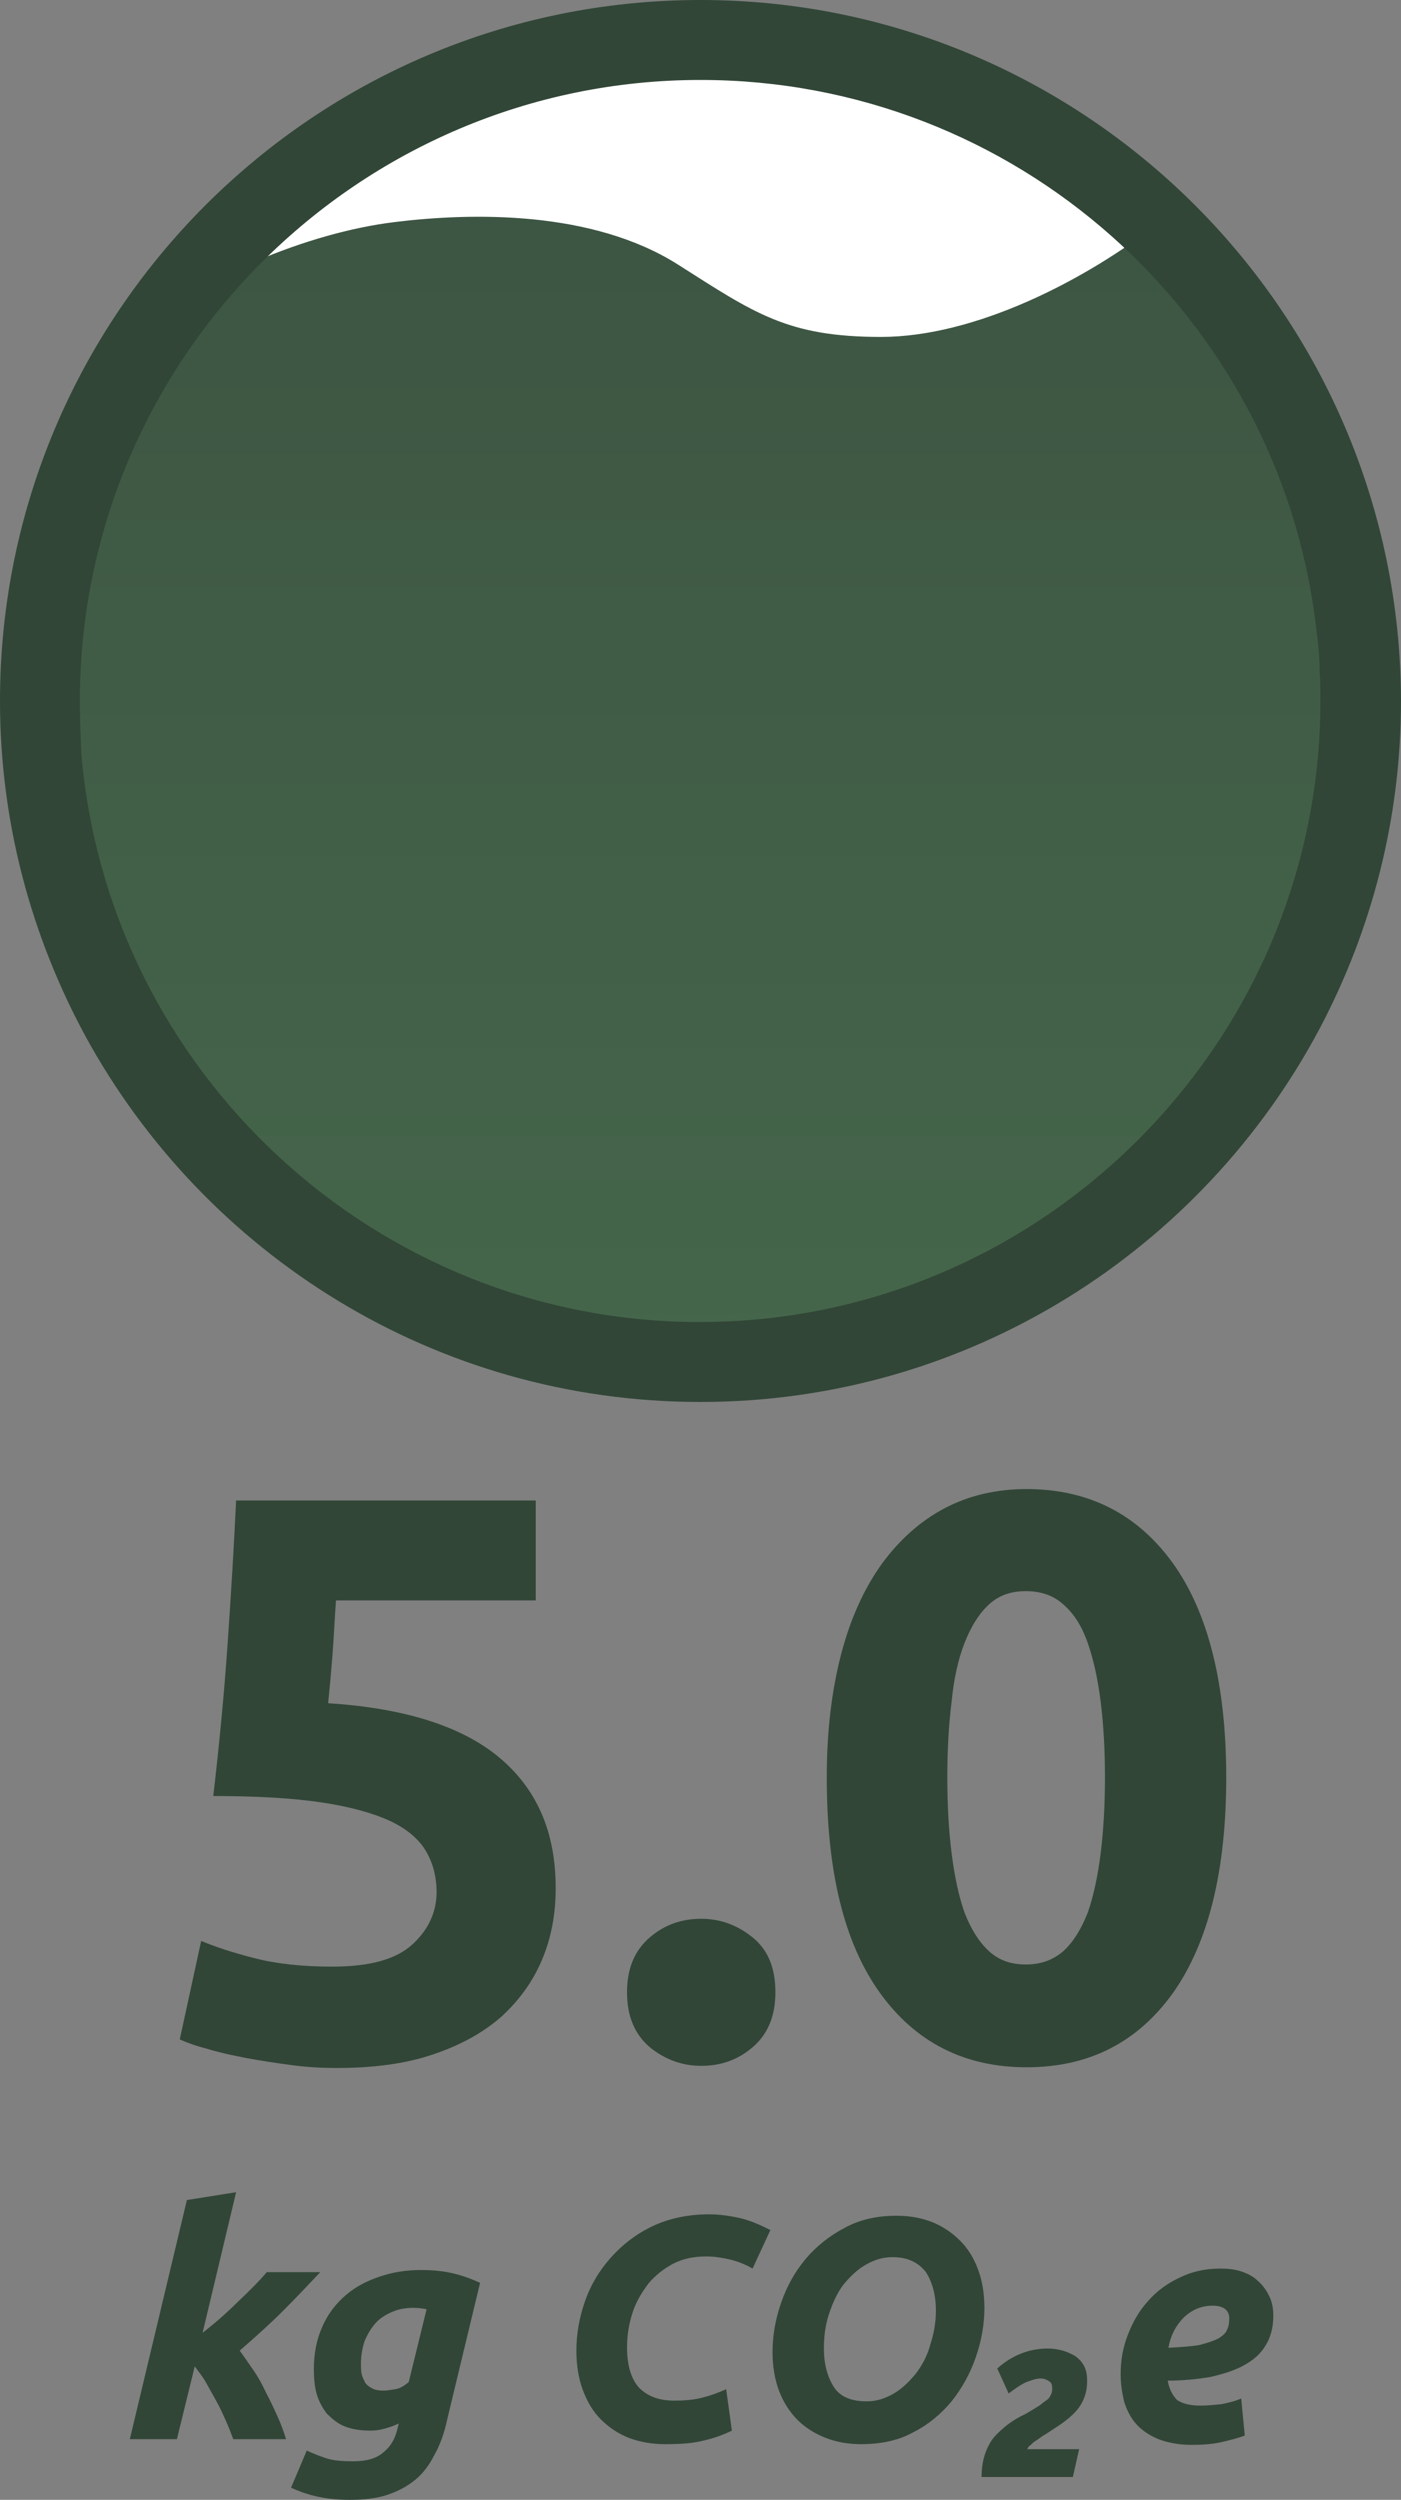 <?xml version="1.0" encoding="utf-8"?>
<!-- Generator: Adobe Illustrator 27.5.0, SVG Export Plug-In . SVG Version: 6.00 Build 0)  -->
<svg version="1.1" id="Layer_1" xmlns="http://www.w3.org/2000/svg" xmlns:xlink="http://www.w3.org/1999/xlink" x="0px" y="0px"
	 viewBox="0 0 196.4 350.2" style="enable-background:new 0 0 196.4 350.2;" xml:space="preserve">
<rect x="0" y="0" width="196.4" height="350.2" fill="#808080" stroke="none"/>
<style type="text/css">
	.st0{fill:#314637;}
	.st1{fill:#FFFFFF;}
	.st2{fill:url(#SVGID_1_);}
</style>
<g>
	<path class="st0" d="M28.4,326.8c1.8-1.4,3.5-2.9,5-4.4c1.6-1.5,2.9-2.8,4-4.1h7.5c-1.7,1.8-3.4,3.6-5.2,5.4
		c-1.8,1.8-3.8,3.6-6.1,5.6c0.6,0.8,1.2,1.7,1.9,2.7c0.7,1,1.3,2.1,1.8,3.2c0.6,1.1,1.1,2.2,1.6,3.3c0.5,1.1,0.9,2.2,1.2,3.2h-7.4
		c-0.3-0.8-0.6-1.6-1-2.5c-0.4-0.9-0.8-1.8-1.3-2.7c-0.5-0.9-1-1.8-1.5-2.7c-0.5-0.9-1.1-1.6-1.6-2.3l-2.5,10.2h-6.6l8-33.5l6.9-1.1
		L28.4,326.8z M62.7,338.9c-0.4,1.9-1,3.6-1.8,5c-0.7,1.4-1.6,2.6-2.7,3.5c-1.1,0.9-2.4,1.6-3.9,2.1c-1.5,0.5-3.3,0.7-5.3,0.7
		c-1.9,0-3.4-0.2-4.7-0.5c-1.3-0.3-2.4-0.7-3.5-1.2l2.2-5.2c0.9,0.4,1.9,0.8,2.8,1.1c1,0.3,2.2,0.4,3.7,0.4c1.9,0,3.3-0.4,4.3-1.3
		c1-0.8,1.6-1.9,1.9-3.2l0.2-0.8c-0.6,0.3-1.2,0.5-1.9,0.7c-0.7,0.2-1.3,0.3-2.1,0.3c-1.4,0-2.6-0.2-3.6-0.6c-1-0.4-1.8-1.1-2.5-1.8
		c-0.6-0.8-1.1-1.7-1.4-2.7c-0.3-1.1-0.4-2.2-0.4-3.5c0-2.3,0.4-4.2,1.2-6c0.8-1.8,1.9-3.2,3.3-4.4c1.4-1.2,3-2,4.8-2.6
		c1.8-0.6,3.7-0.9,5.7-0.9c1.4,0,2.8,0.1,4.2,0.4c1.4,0.3,2.8,0.8,4.1,1.4L62.7,338.9z M59.8,323.5c-0.5-0.1-1.1-0.2-1.9-0.2
		c-1.1,0-2.1,0.2-3,0.6c-0.9,0.4-1.7,0.9-2.3,1.6c-0.6,0.7-1.1,1.5-1.5,2.5c-0.3,0.9-0.5,2-0.5,3.1c0,0.5,0,1,0.1,1.5
		c0.1,0.4,0.3,0.8,0.5,1.2c0.2,0.3,0.6,0.6,1,0.8c0.4,0.2,0.9,0.3,1.6,0.3c0.4,0,1-0.1,1.6-0.2c0.7-0.1,1.3-0.5,1.9-1L59.8,323.5z
		 M102.6,340.5c-1.2,0.6-2.6,1.1-4,1.4c-1.5,0.4-3.3,0.5-5.4,0.5c-1.8,0-3.5-0.3-5.1-0.9c-1.5-0.6-2.8-1.5-3.9-2.6
		c-1.1-1.1-1.9-2.5-2.5-4.1c-0.6-1.6-0.9-3.5-0.9-5.5c0-2.3,0.4-4.6,1.2-6.9c0.8-2.3,2-4.3,3.6-6.1c1.6-1.8,3.5-3.3,5.8-4.4
		c2.3-1.1,5-1.7,8-1.7c1.4,0,2.8,0.2,4.2,0.5c1.4,0.3,2.8,0.9,4.4,1.7l-2.5,5.4c-1.2-0.7-2.4-1.1-3.3-1.3s-2-0.4-3.2-0.4
		c-1.7,0-3.2,0.3-4.6,1c-1.3,0.7-2.5,1.6-3.5,2.8c-0.9,1.2-1.7,2.5-2.2,4c-0.5,1.5-0.8,3.2-0.8,4.9c0,2.6,0.6,4.5,1.7,5.7
		c1.2,1.2,2.8,1.8,4.9,1.8c1.4,0,2.7-0.1,3.9-0.4c1.2-0.3,2.3-0.7,3.4-1.2L102.6,340.5z M125.1,316.2c-1.4,0-2.6,0.4-3.8,1.1
		c-1.2,0.7-2.2,1.7-3.1,2.8c-0.9,1.2-1.5,2.6-2,4.1c-0.5,1.5-0.7,3.1-0.7,4.8c0,2.2,0.5,4,1.4,5.4c0.9,1.4,2.5,2,4.6,2
		c1.4,0,2.6-0.4,3.8-1.1c1.2-0.7,2.2-1.7,3.1-2.8c0.9-1.2,1.6-2.5,2-4c0.5-1.5,0.8-3.1,0.8-4.8c0-2.2-0.5-4-1.4-5.4
		C128.7,316.9,127.2,316.2,125.1,316.2z M120.7,342.4c-1.8,0-3.5-0.3-5-0.9c-1.5-0.6-2.8-1.4-3.9-2.5c-1.1-1.1-2-2.5-2.6-4.1
		c-0.6-1.6-0.9-3.4-0.9-5.4c0-2.3,0.4-4.6,1.2-6.9s1.9-4.3,3.4-6.1c1.5-1.8,3.4-3.3,5.5-4.4c2.2-1.2,4.6-1.7,7.3-1.7
		c1.8,0,3.5,0.3,5,0.9c1.5,0.6,2.8,1.5,3.9,2.6c1.1,1.1,1.9,2.4,2.5,4c0.6,1.6,0.9,3.4,0.9,5.4c0,2.3-0.4,4.6-1.2,6.9
		c-0.8,2.3-1.9,4.3-3.4,6.2c-1.5,1.8-3.3,3.3-5.5,4.4C125.9,341.9,123.4,342.4,120.7,342.4z M151.3,343l-0.9,4h-12.8
		c0-0.9,0.1-1.8,0.3-2.6c0.2-0.8,0.5-1.5,0.9-2.2c0.4-0.7,1.1-1.4,1.8-2c0.8-0.7,1.8-1.4,3.1-2c0.9-0.5,1.5-0.9,2-1.2
		c0.5-0.4,0.9-0.7,1.2-0.9c0.3-0.3,0.4-0.6,0.5-0.8c0.1-0.3,0.1-0.5,0.1-0.8c0-0.4-0.1-0.7-0.4-0.9c-0.3-0.2-0.7-0.4-1.2-0.4
		c-0.6,0-1.2,0.2-2,0.5c-0.7,0.3-1.6,0.9-2.5,1.6l-1.6-3.5c2-1.8,4.4-2.8,7.1-2.8c0.7,0,1.4,0.1,2.1,0.3c0.7,0.2,1.3,0.5,1.8,0.8
		c0.5,0.4,0.9,0.8,1.2,1.4c0.3,0.6,0.4,1.3,0.4,2.1c0,1.4-0.4,2.6-1.1,3.6c-0.7,1-1.9,2-3.5,3c-0.4,0.3-0.8,0.5-1.2,0.8
		c-0.4,0.2-0.8,0.5-1.2,0.8c-0.4,0.2-0.7,0.5-0.9,0.7c-0.3,0.2-0.4,0.4-0.5,0.6H151.3z M157.1,332.6c0-1.9,0.3-3.7,1-5.5
		c0.7-1.8,1.6-3.4,2.8-4.7c1.2-1.4,2.7-2.5,4.4-3.3c1.8-0.9,3.7-1.3,5.8-1.3c1,0,2,0.1,2.9,0.4c0.9,0.3,1.7,0.7,2.3,1.3
		c0.7,0.6,1.2,1.3,1.6,2.1c0.4,0.8,0.6,1.7,0.6,2.8c0,1.7-0.4,3.1-1.1,4.2c-0.7,1.2-1.8,2.1-3.1,2.8c-1.3,0.7-2.9,1.2-4.7,1.6
		c-1.8,0.3-3.8,0.5-5.9,0.5c0.2,1.2,0.7,2.1,1.3,2.7c0.7,0.5,1.8,0.8,3.3,0.8c0.9,0,1.9-0.1,2.9-0.2c1-0.2,1.9-0.4,2.8-0.8l0.5,5.2
		c-0.8,0.3-1.9,0.6-3.2,0.9c-1.3,0.3-2.7,0.4-4.2,0.4c-1.8,0-3.4-0.3-4.7-0.8c-1.2-0.5-2.3-1.2-3.1-2.1c-0.8-0.9-1.3-1.9-1.7-3.1
		C157.3,335.2,157.1,334,157.1,332.6z M170,323c-1.5,0-2.8,0.5-4,1.6c-1.1,1.1-1.9,2.5-2.2,4.3c1.8-0.1,3.3-0.2,4.4-0.4
		c1.1-0.3,2-0.6,2.6-0.9c0.6-0.4,1-0.7,1.2-1.2c0.2-0.4,0.3-0.8,0.3-1.2C172.5,323.7,171.6,323,170,323z"/>
</g>
<g>
	<circle class="st1" cx="97.8" cy="97.9" r="93"/>
	
		<linearGradient id="SVGID_1_" gradientUnits="userSpaceOnUse" x1="97.701" y1="166.635" x2="97.701" y2="9.009" gradientTransform="matrix(1 0 0 -1 0 197.717)">
		<stop  offset="0" style="stop-color:#3D5543"/>
		<stop  offset="1" style="stop-color:#45664B"/>
	</linearGradient>
	<path class="st2" d="M97.5,188.7c-39,0-74.8-29.1-93.7-76C2.4,98,5.5,88.3,5.4,77.3c-0.1-6.3,1.9-7,1.5-14.6c0.1,0,0.6-2,0.8-2.3
		c0.1-0.1,0.7-1.4,0.8-1.5c0,0,4.5-2.6,4.6-2.6c4.4-2.6,0.8-6.1,4.6-9.1C28.2,38.9,43,32.6,55.4,31.1c10.6-1.3,27.6-1.7,39.7,6
		c10.7,6.8,15.3,10.1,28.4,10.1s28.5-7.8,39.1-16.1c3.4-2.7,16.9,27.1,20.7,24.7c-0.1,11.1,9.4,25.7,8.5,55.1
		C173.2,159,137,188.7,97.5,188.7z"/>
	<path class="st0" d="M98.2,0C44,0,0,44,0,98.2c0,17,4.4,33,12,47c16.7,30.5,49,51.2,86.2,51.2c37.6,0,70.4-21.3,86.9-52.5
		c7.2-13.7,11.3-29.2,11.3-45.7C196.3,44,152.3,0,98.2,0z M11.2,98.2c0-48,39.1-87,87-87c44.2,0,80.8,33.1,86.2,75.9
		c0.3,2.3,0.6,4.7,0.6,7.1c0.1,1.3,0.1,2.6,0.1,4c0,47.9-39.1,87-87,87c-45.5,0-83-35.2-86.7-79.7C11.3,103.1,11.2,100.7,11.2,98.2z
		"/>
</g>
<g>
	<path class="st0" d="M61.2,265.1c0-2.2-0.5-4.1-1.5-5.8c-1-1.7-2.7-3.1-5-4.2c-2.4-1.1-5.6-2-9.6-2.6c-4-0.6-9.1-0.9-15.2-0.9
		c0.8-6.9,1.5-14,2-21.2c0.5-7.2,0.9-13.9,1.2-20.2h42v14h-28c-0.2,2.7-0.3,5.3-0.5,7.8c-0.2,2.5-0.4,4.7-0.6,6.6
		c10.9,0.7,18.9,3.3,24.1,7.7c5.2,4.4,7.8,10.4,7.8,18.2c0,3.6-0.6,6.9-1.9,10c-1.3,3.1-3.2,5.7-5.7,8c-2.5,2.2-5.7,4-9.6,5.3
		c-3.8,1.3-8.3,1.9-13.5,1.9c-2,0-4.1-0.1-6.3-0.4c-2.2-0.3-4.3-0.6-6.4-1c-2.1-0.4-3.9-0.8-5.5-1.3c-1.6-0.4-2.9-0.9-3.8-1.3
		l3-13.8c1.9,0.8,4.3,1.6,7.4,2.4c3.1,0.8,6.7,1.2,11,1.2c5.2,0,8.9-1,11.2-3.1C60.1,270.3,61.2,267.8,61.2,265.1z"/>
	<path class="st0" d="M108.7,279.1c0,3.4-1.1,5.9-3.2,7.7c-2.1,1.8-4.5,2.6-7.2,2.6s-5.1-0.9-7.2-2.6c-2.1-1.8-3.2-4.3-3.2-7.7
		c0-3.4,1.1-5.9,3.2-7.7c2.1-1.8,4.5-2.6,7.2-2.6s5.1,0.9,7.2,2.6C107.7,273.2,108.7,275.7,108.7,279.1z"/>
	<path class="st0" d="M171.9,249c0,13.1-2.5,23.1-7.4,30.1c-5,7-11.8,10.5-20.6,10.5c-8.7,0-15.6-3.5-20.6-10.5
		c-5-7-7.4-17-7.4-30.1c0-6.5,0.7-12.2,2-17.2c1.3-5,3.2-9.2,5.7-12.7c2.5-3.4,5.4-6,8.8-7.8c3.4-1.8,7.3-2.7,11.5-2.7
		c8.7,0,15.6,3.5,20.6,10.5C169.4,226,171.9,236,171.9,249z M154.9,249c0-3.9-0.2-7.4-0.6-10.6c-0.4-3.2-1-5.9-1.8-8.2
		c-0.8-2.3-1.9-4.1-3.4-5.4c-1.4-1.3-3.2-1.9-5.3-1.9c-2.1,0-3.8,0.6-5.2,1.9c-1.4,1.3-2.5,3.1-3.4,5.4c-0.9,2.3-1.5,5.1-1.8,8.2
		c-0.4,3.2-0.6,6.7-0.6,10.6c0,3.9,0.2,7.4,0.6,10.6c0.4,3.2,1,6,1.8,8.3c0.9,2.3,2,4.1,3.4,5.4c1.4,1.3,3.1,1.9,5.2,1.9
		c2.1,0,3.8-0.6,5.3-1.9c1.4-1.3,2.5-3.1,3.4-5.4c0.8-2.3,1.4-5.1,1.8-8.3C154.7,256.4,154.9,252.8,154.9,249z"/>
</g>
</svg>
